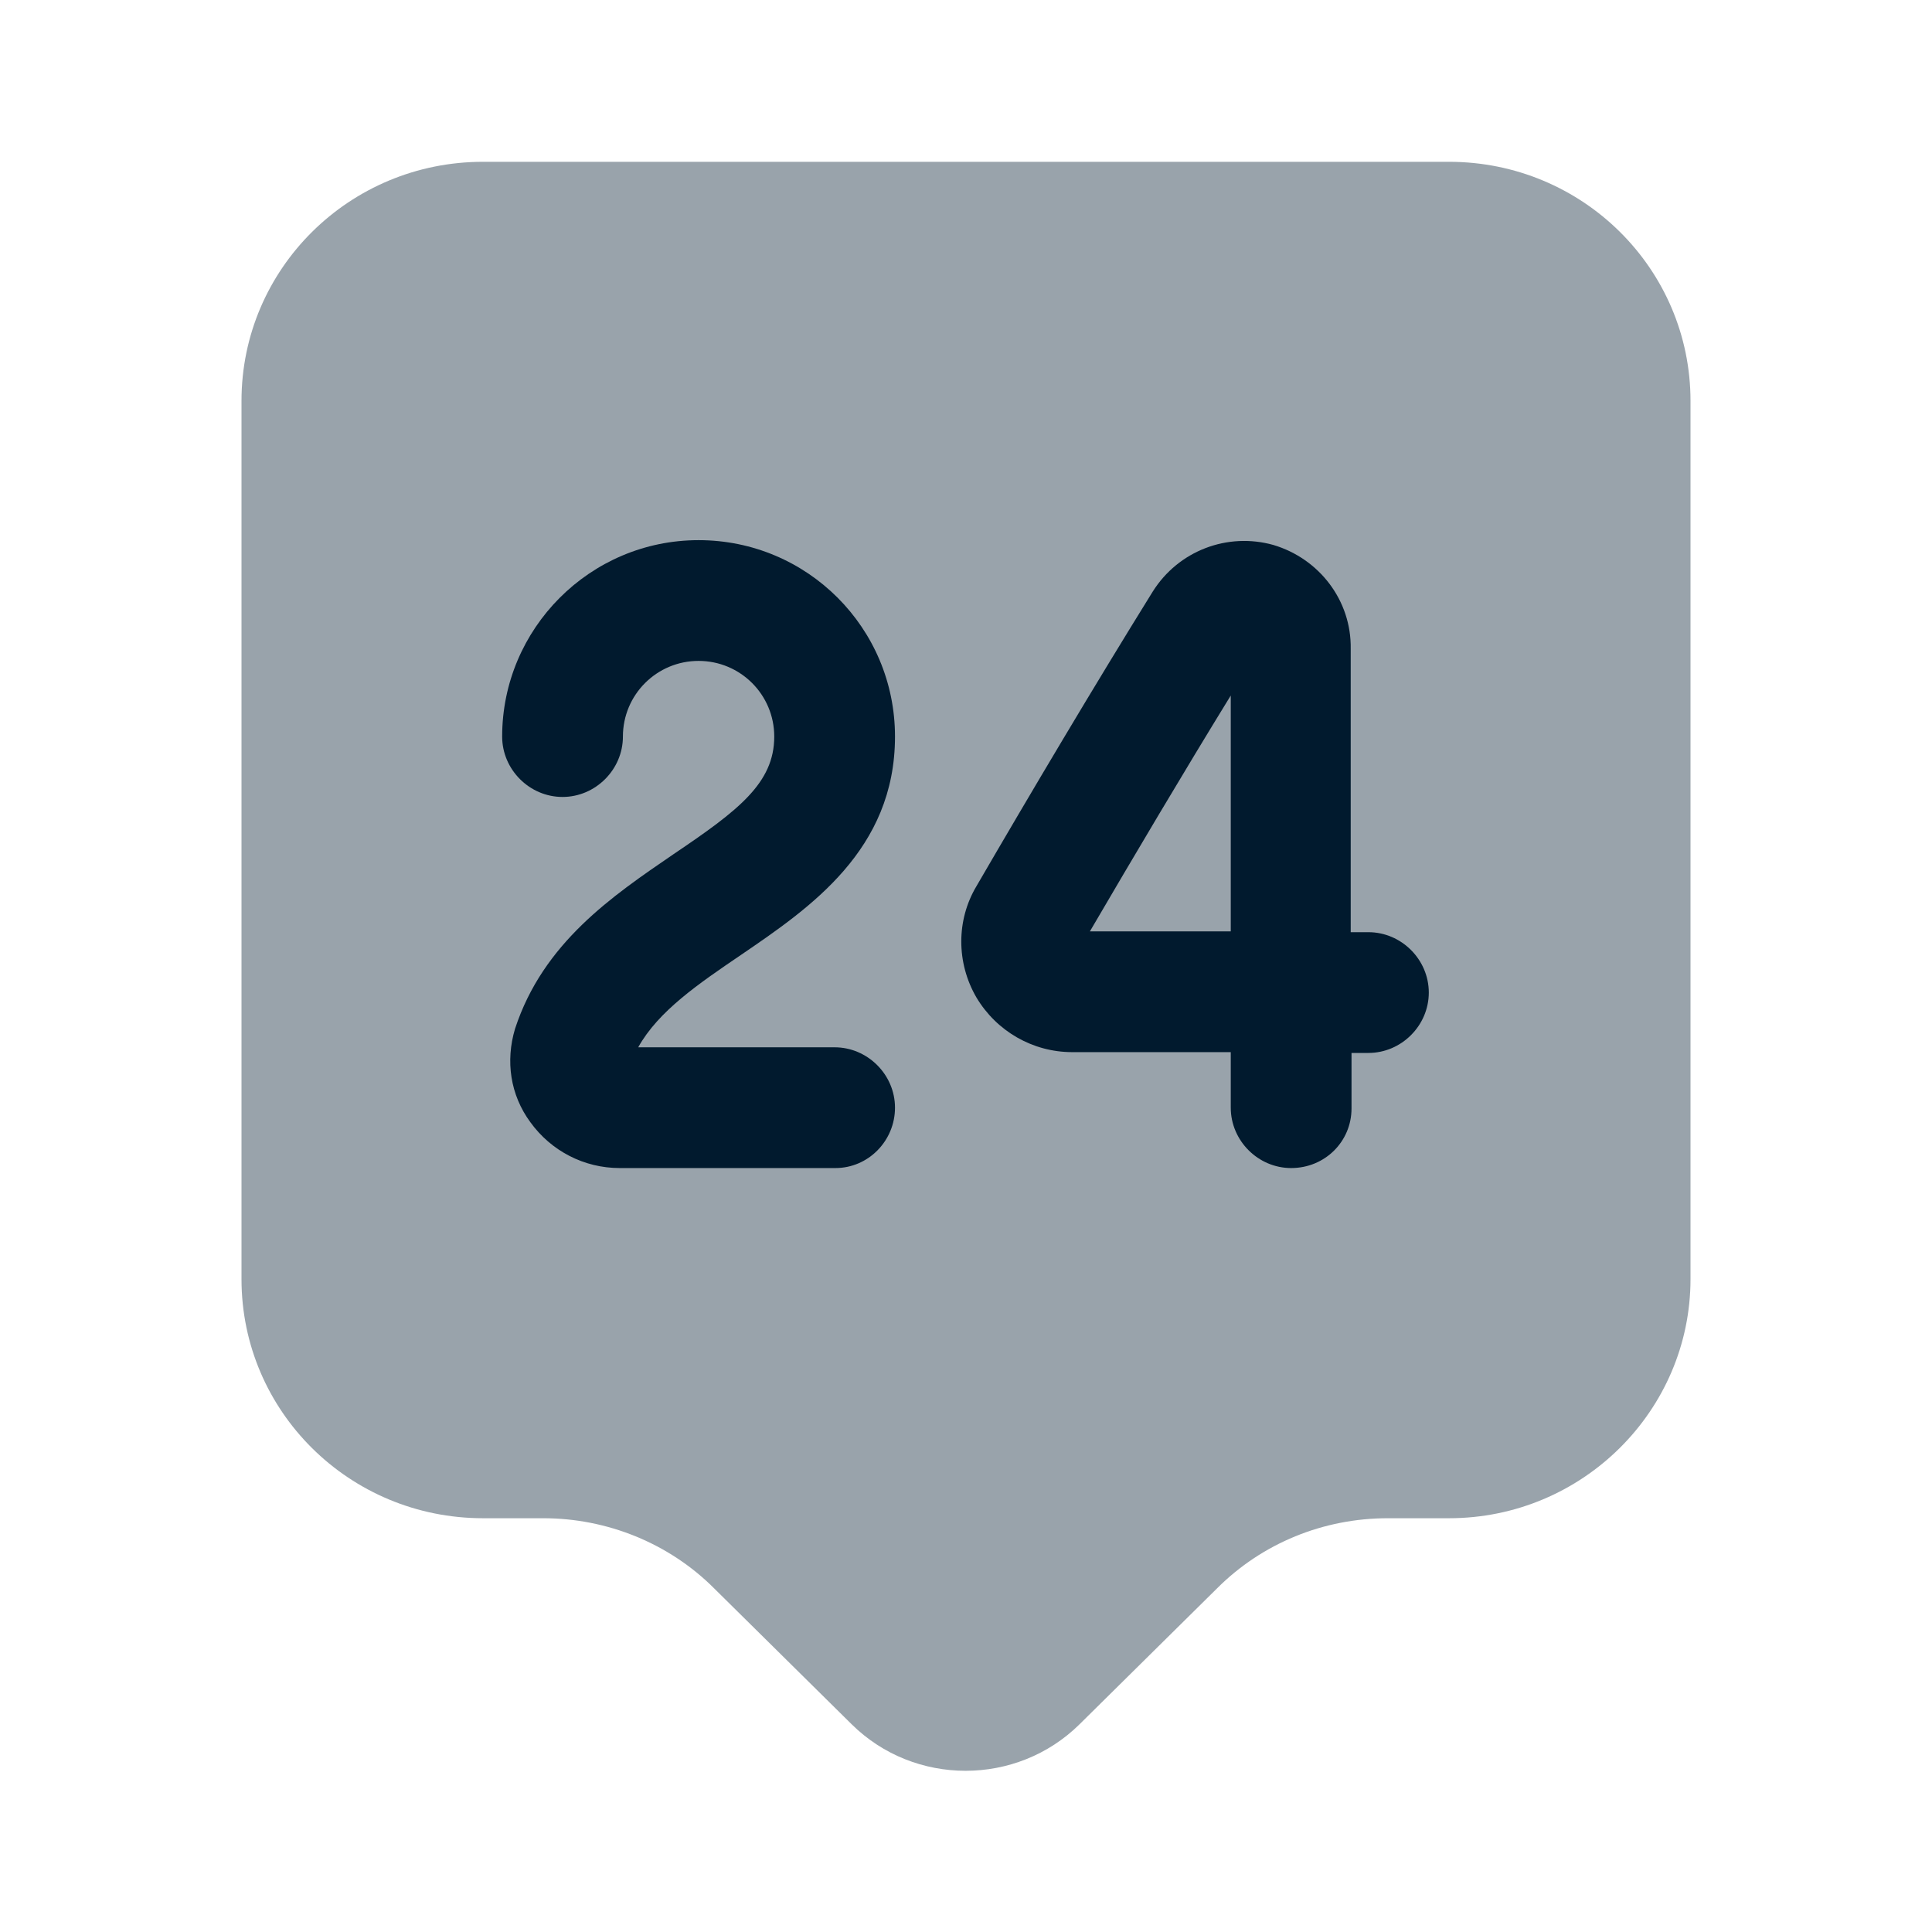 <svg width="24" height="24" viewBox="0 0 24 24" fill="none" xmlns="http://www.w3.org/2000/svg">
<path opacity="0.4" d="M18 18.86H17.24C16.44 18.86 15.68 19.17 15.12 19.73L13.41 21.42C12.63 22.19 11.36 22.19 10.58 21.42L8.87 19.73C8.31 19.17 7.54 18.86 6.75 18.86H6C4.34 18.86 3 17.53 3 15.89V4.98C3 3.34 4.34 2.01 6 2.01H18C19.66 2.01 21 3.34 21 4.98V15.89C21 17.52 19.66 18.86 18 18.86Z" fill="#011A2E"/>
<path d="M10.378 14.51H7.698C7.258 14.51 6.848 14.3 6.588 13.94C6.338 13.6 6.278 13.18 6.398 12.78C6.748 11.71 7.608 11.13 8.368 10.61C9.168 10.07 9.618 9.73 9.618 9.15C9.618 8.63 9.198 8.21 8.678 8.21C8.158 8.21 7.738 8.63 7.738 9.15C7.738 9.56 7.398 9.9 6.988 9.9C6.578 9.9 6.238 9.56 6.238 9.15C6.238 7.81 7.328 6.71 8.678 6.71C10.028 6.71 11.118 7.8 11.118 9.15C11.118 10.56 10.058 11.28 9.208 11.86C8.678 12.22 8.178 12.56 7.928 13.01H10.368C10.778 13.01 11.118 13.35 11.118 13.76C11.118 14.17 10.788 14.51 10.378 14.51Z" fill="#011A2E"/>
<path d="M16.039 14.51C15.629 14.51 15.289 14.17 15.289 13.76V13.07H13.329C13.329 13.07 13.329 13.07 13.319 13.07C12.829 13.07 12.379 12.81 12.129 12.39C11.879 11.96 11.879 11.43 12.129 11.01C12.809 9.84 13.599 8.51 14.319 7.35C14.639 6.84 15.249 6.61 15.819 6.77C16.389 6.94 16.789 7.46 16.779 8.06V11.58H16.999C17.409 11.58 17.749 11.92 17.749 12.33C17.749 12.74 17.409 13.08 16.999 13.08H16.789V13.77C16.789 14.18 16.459 14.51 16.039 14.51ZM15.289 8.64C14.699 9.6 14.089 10.63 13.539 11.57H15.289V8.64Z" fill="#011A2E"/>
</svg>
